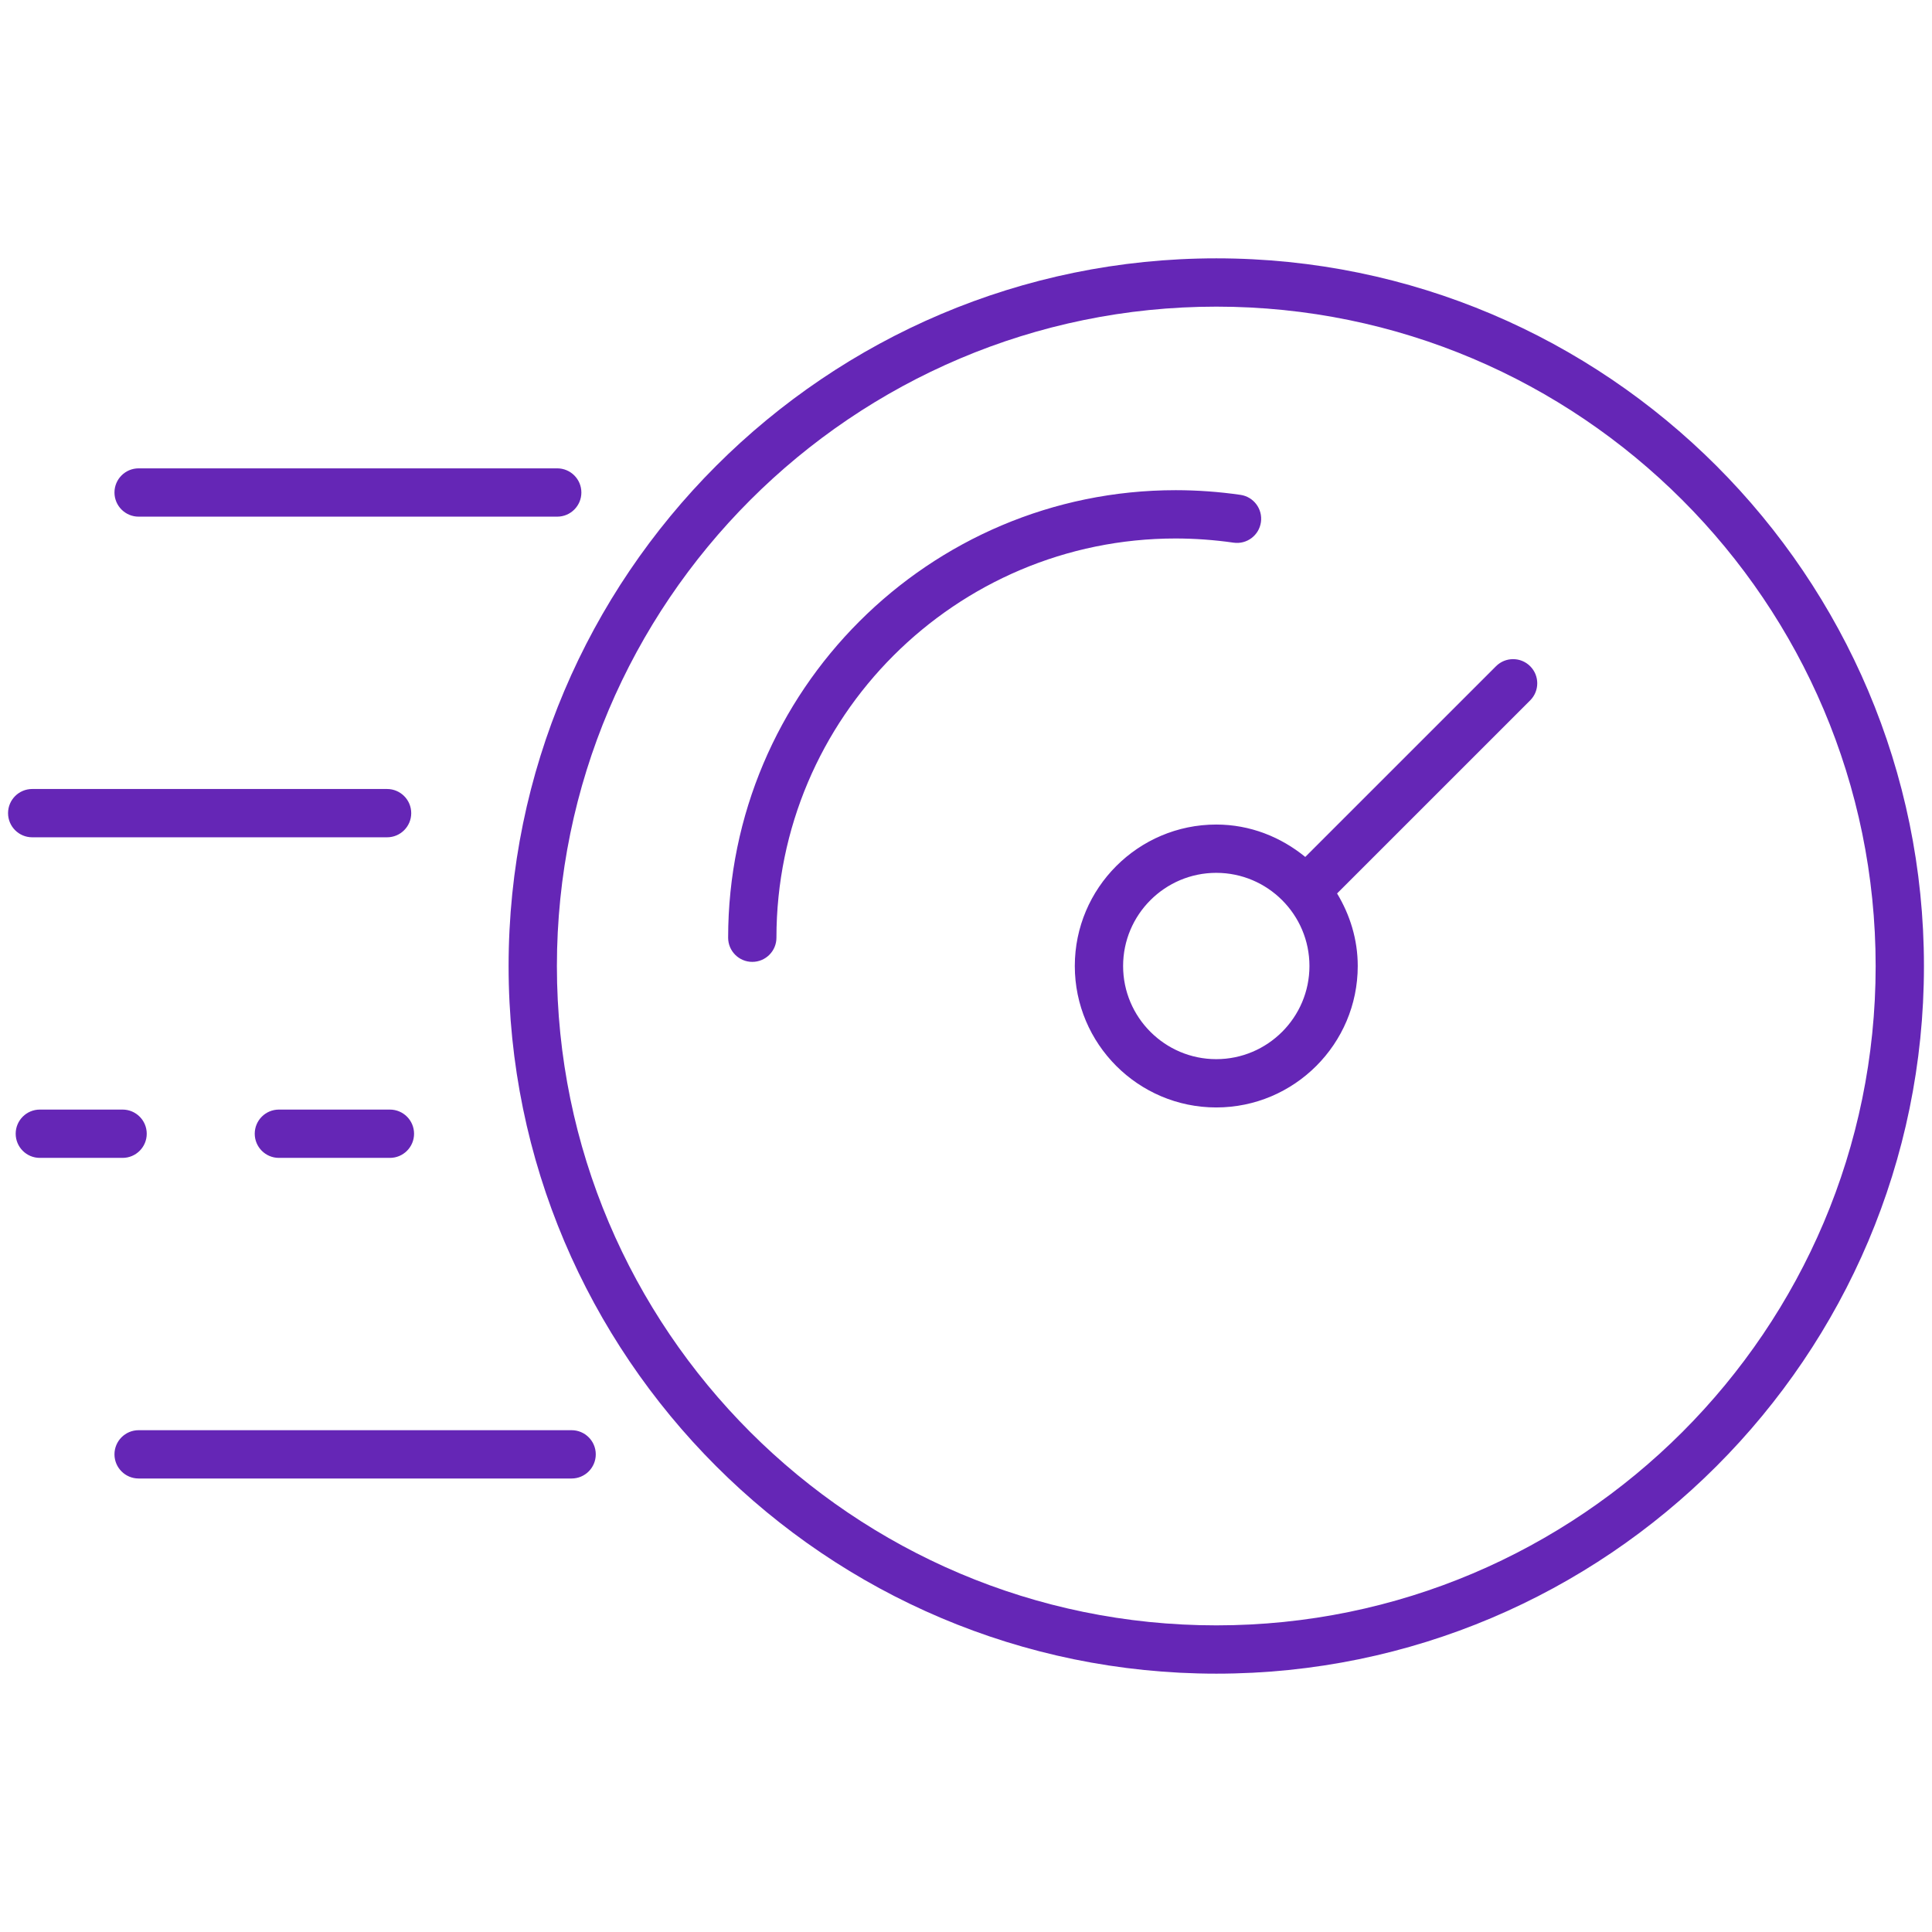 <?xml version="1.0" encoding="utf-8"?>
<!-- Generator: Adobe Illustrator 28.1.0, SVG Export Plug-In . SVG Version: 6.00 Build 0)  -->
<svg version="1.1" id="Layer_1" xmlns="http://www.w3.org/2000/svg" xmlns:xlink="http://www.w3.org/1999/xlink" x="0px" y="0px"
	 width="60px" height="60px" viewBox="0 0 60 60" enable-background="new 0 0 60 60" xml:space="preserve">
<path fill="#6526B6" d="M1,26.003c-0.414,0-0.75-0.336-0.75-0.75s0.336-0.75,0.75-0.75h11.021c0.414,0,0.75,0.336,0.75,0.75
	s-0.336,0.75-0.75,0.75H1z M12.109,34.459H8.661c-0.414,0-0.75,0.336-0.75,0.75s0.336,0.75,0.75,0.75h3.448
	c0.414,0,0.75-0.336,0.75-0.75S12.523,34.459,12.109,34.459z M4.557,35.209c0-0.414-0.336-0.75-0.75-0.75h-2.57
	c-0.414,0-0.75,0.336-0.75,0.75s0.336,0.75,0.75,0.75h2.57C4.221,35.959,4.557,35.623,4.557,35.209z M4.305,16.045h13
	c0.414,0,0.75-0.336,0.75-0.75s-0.336-0.75-0.75-0.75h-13c-0.414,0-0.75,0.336-0.75,0.75S3.891,16.045,4.305,16.045z M17.751,44.416
	H4.305c-0.414,0-0.75,0.336-0.75,0.75s0.336,0.75,0.75,0.75h13.447c0.414,0,0.75-0.336,0.75-0.75S18.166,44.416,17.751,44.416z
	 M59.75,30.004c0,12.116-9.857,21.973-21.975,21.973c-12.12,0-21.98-9.857-21.98-21.973c0-12.121,9.86-21.981,21.98-21.981
	C49.893,8.023,59.75,17.884,59.75,30.004z M58.25,30.004c0-11.293-9.185-20.481-20.475-20.481c-11.292,0-20.48,9.188-20.48,20.481
	c0,11.289,9.188,20.473,20.48,20.473C49.065,50.478,58.25,41.293,58.25,30.004z M38.31,16.853c0.412,0.059,0.79-0.226,0.849-0.636
	c0.059-0.41-0.226-0.79-0.636-0.849c-0.668-0.096-1.345-0.145-2.01-0.145c-7.665,0-13.9,6.235-13.9,13.899
	c0,0.414,0.336,0.75,0.75,0.75s0.75-0.336,0.75-0.75c0-6.837,5.563-12.399,12.4-12.399C37.107,16.724,37.712,16.767,38.31,16.853z
	 M47.521,20.69c0.293,0.293,0.293,0.768,0,1.061l-5.997,5.996c0.399,0.661,0.642,1.427,0.642,2.253c0,2.422-1.971,4.393-4.394,4.393
	c-2.422,0-4.393-1.971-4.393-4.393c0-2.422,1.971-4.393,4.393-4.393c1.052,0,2.006,0.387,2.764,1.006l5.924-5.923
	C46.753,20.397,47.228,20.397,47.521,20.69z M40.666,30c0-1.595-1.298-2.893-2.894-2.893c-1.595,0-2.893,1.298-2.893,2.893
	c0,1.595,1.298,2.893,2.893,2.893C39.368,32.893,40.666,31.595,40.666,30z"/>
</svg>
